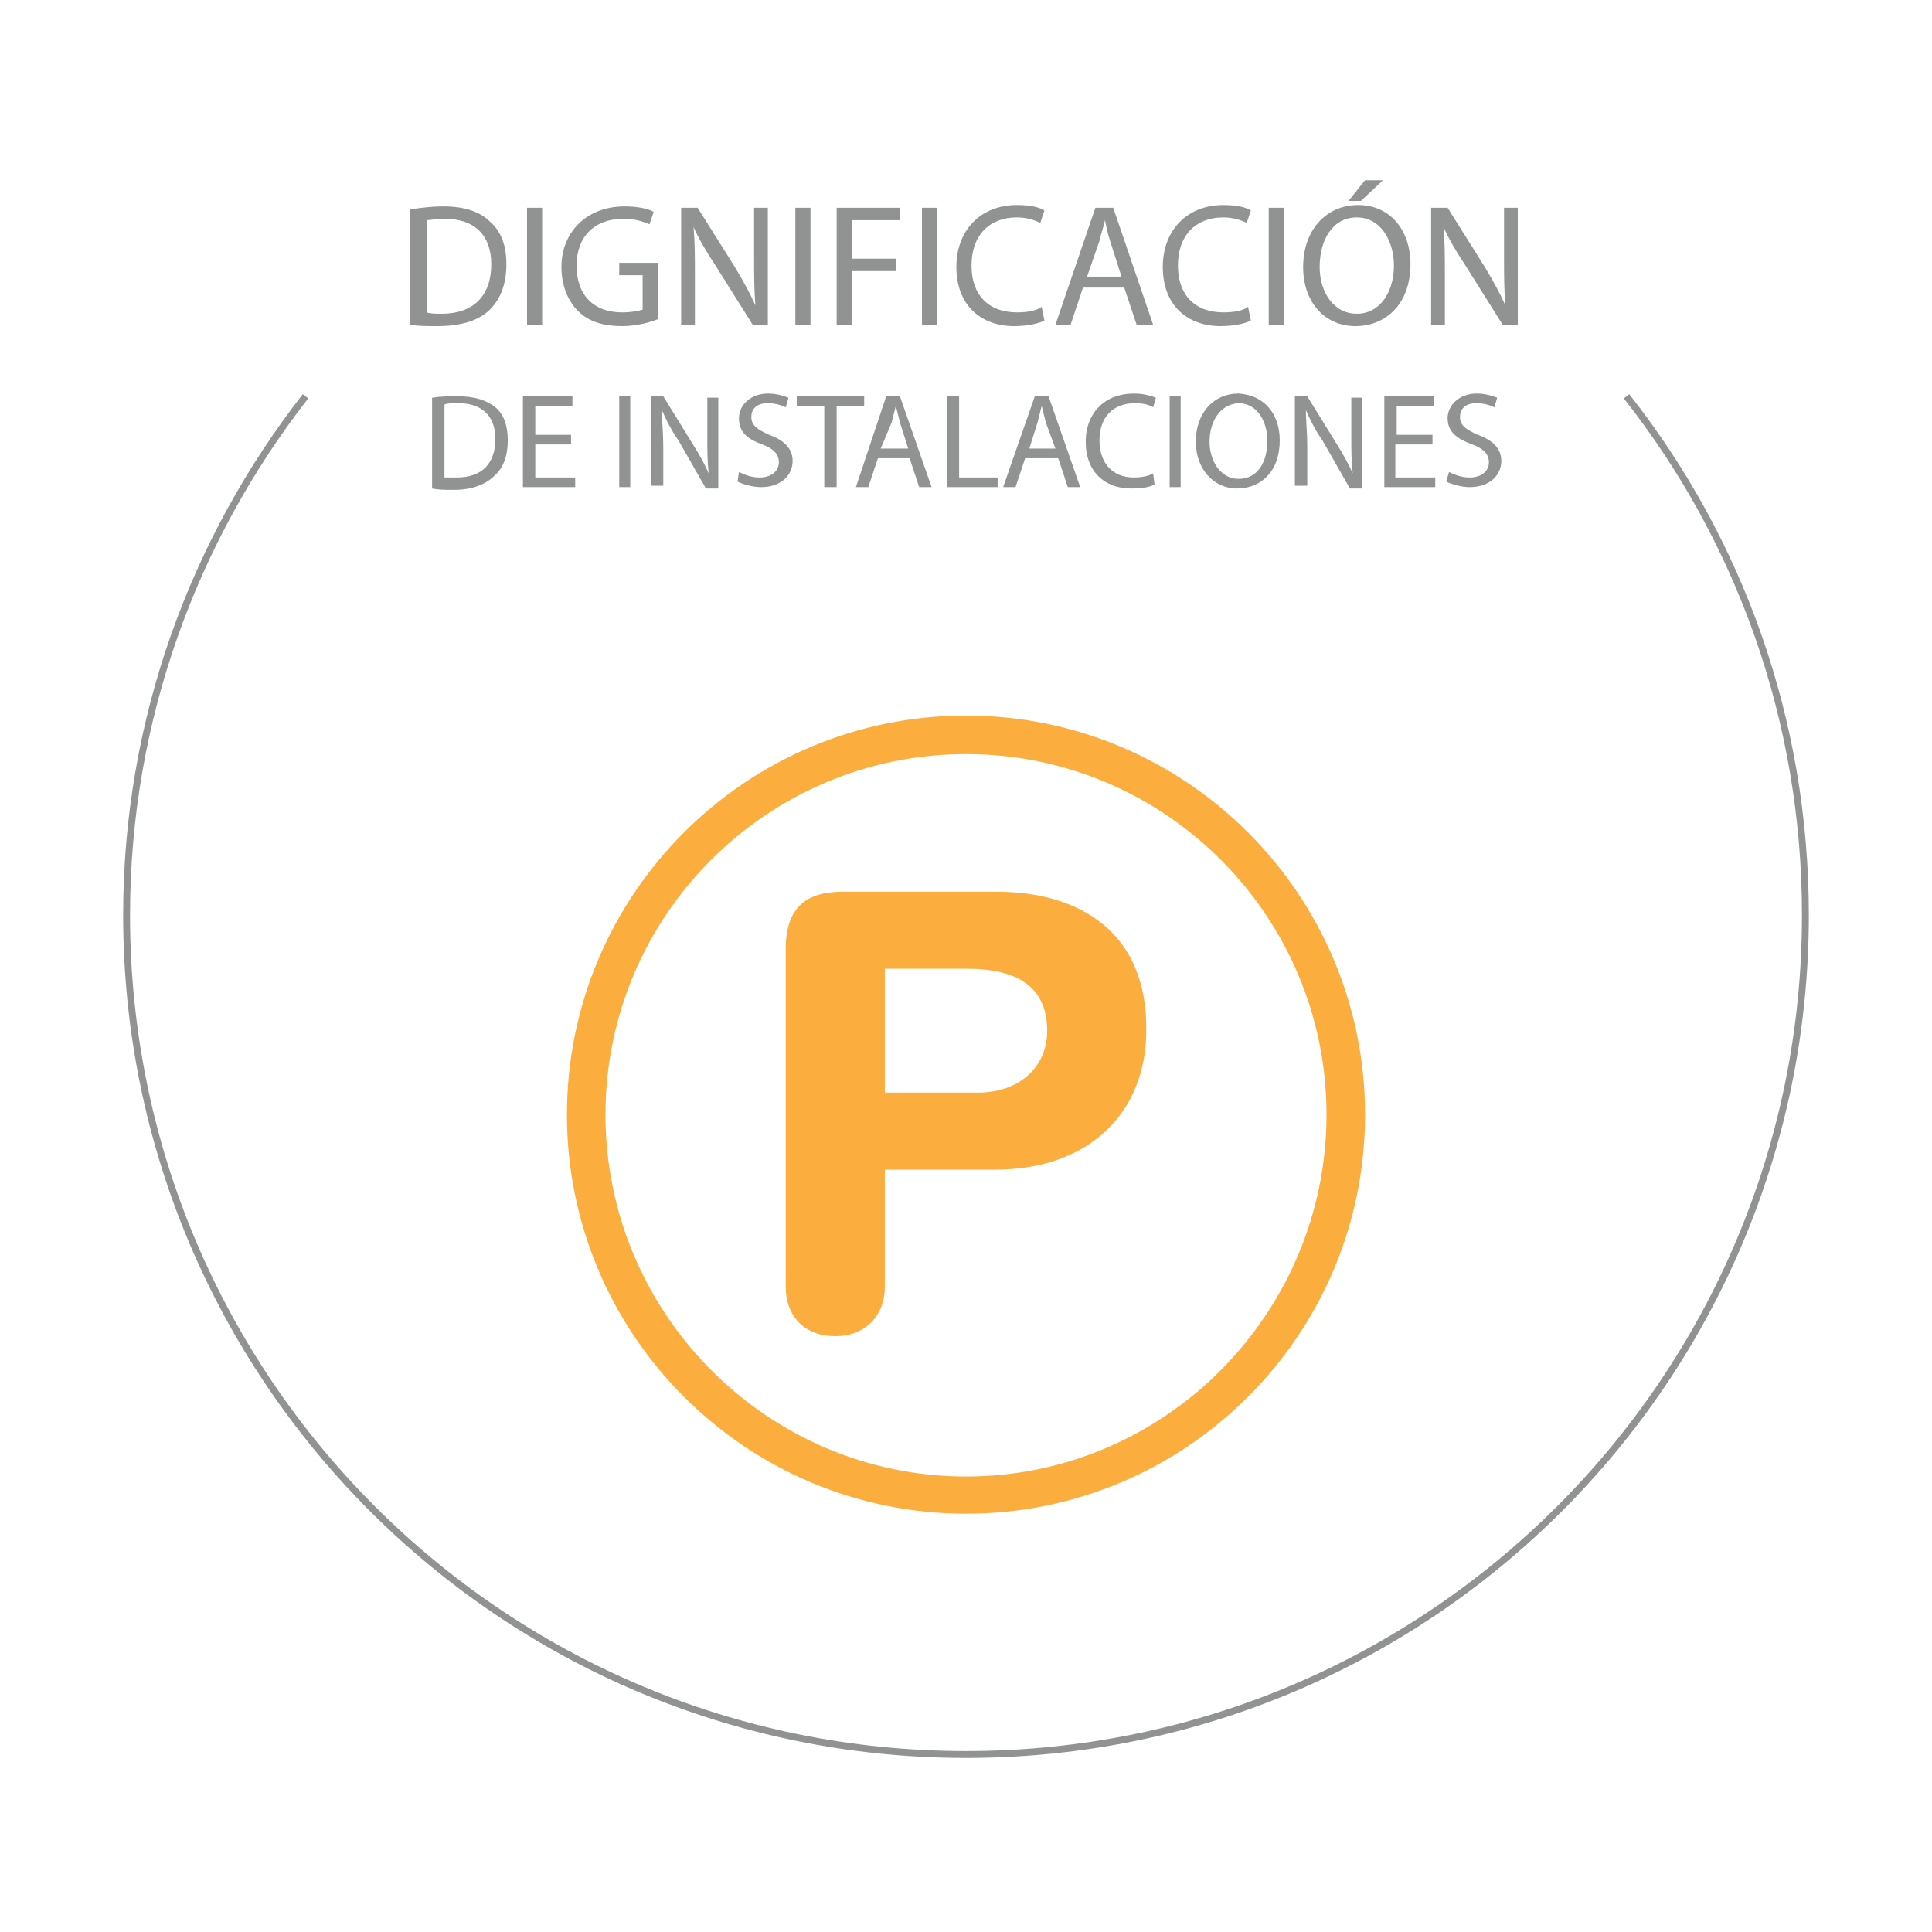 <svg xmlns="http://www.w3.org/2000/svg" viewBox="0 0 140.4 140.4"><g fill="#919393"><path d="M29.9 15.2c.7-.1 1.5-.2 2.3-.2 1.6 0 2.7.4 3.4 1.1.8.7 1.2 1.7 1.2 3.1 0 1.4-.4 2.5-1.2 3.3-.8.8-2.1 1.2-3.8 1.2-.8 0-1.4 0-2-.1v-8.4zm1.1 7.5c.3.1.7.1 1.1.1 2.3 0 3.6-1.3 3.6-3.6 0-2-1.1-3.3-3.4-3.3-.6 0-1 .1-1.3.1v6.7zM39.4 15.1v8.5h-1.1v-8.5h1.1zM47.8 23.2c-.5.2-1.5.5-2.6.5-1.3 0-2.4-.3-3.2-1.1-.7-.7-1.2-1.8-1.2-3.2 0-2.5 1.8-4.4 4.6-4.4 1 0 1.8.2 2.1.4l-.3.9c-.5-.2-1-.4-1.9-.4-2.1 0-3.4 1.3-3.4 3.4 0 2.2 1.3 3.4 3.3 3.4.7 0 1.2-.1 1.5-.2V20H45v-.9h2.8v4.1zM49.5 23.6v-8.5h1.2l2.7 4.3c.6 1 1.1 1.9 1.5 2.8-.1-1.1-.1-2.2-.1-3.5v-3.6h1v8.5h-1.1L52 19.3c-.6-.9-1.2-1.9-1.6-2.8.1 1.1.1 2.1.1 3.5v3.6h-1zM58.9 15.1v8.5h-1.1v-8.5h1.1zM60.8 15.1h4.6v.9h-3.5v2.8h3.2v.9h-3.2v3.9h-1.1v-8.5zM68.1 15.1v8.5H67v-8.5h1.1zM75.9 23.3c-.4.2-1.2.4-2.2.4-2.4 0-4.2-1.5-4.2-4.3 0-2.7 1.8-4.5 4.4-4.5 1.1 0 1.7.2 2 .4l-.3.9c-.4-.2-1-.4-1.7-.4-2 0-3.3 1.3-3.3 3.5 0 2.1 1.2 3.4 3.3 3.4.7 0 1.4-.1 1.8-.4l.2 1zM78.7 20.9l-.9 2.7h-1.1l2.9-8.5h1.3l2.9 8.5h-1.2l-.9-2.7h-3zm2.8-.8l-.8-2.5c-.2-.6-.3-1.1-.4-1.6-.1.5-.3 1-.4 1.5l-.9 2.6h2.5zM90.9 23.3c-.4.2-1.2.4-2.2.4-2.4 0-4.2-1.5-4.2-4.3 0-2.7 1.8-4.5 4.4-4.5 1.1 0 1.7.2 2 .4l-.3.9c-.4-.2-1-.4-1.7-.4-2 0-3.3 1.3-3.3 3.5 0 2.1 1.2 3.4 3.3 3.4.7 0 1.4-.1 1.8-.4l.2 1zM93.3 15.1v8.5h-1.1v-8.5h1.1zM102.5 19.2c0 2.9-1.8 4.5-4 4.5s-3.8-1.7-3.8-4.3c0-2.7 1.7-4.5 4-4.5s3.8 1.8 3.8 4.3zm-6.6.2c0 1.8 1 3.4 2.7 3.4 1.7 0 2.7-1.6 2.7-3.5 0-1.7-.9-3.5-2.7-3.5-1.8 0-2.7 1.7-2.7 3.6zm4.6-6.3l-1.6 1.5H98l1.2-1.5h1.3zM104 23.6v-8.5h1.2l2.7 4.3c.6 1 1.1 1.9 1.5 2.8-.1-1.1-.1-2.2-.1-3.5v-3.6h1v8.5h-1.1l-2.7-4.3c-.6-.9-1.2-1.9-1.6-2.8.1 1.1.1 2.1.1 3.5v3.6h-1zM31.5 28.9c.5-.1 1.1-.1 1.8-.1 1.2 0 2.1.3 2.7.8.6.5.9 1.3.9 2.4 0 1.1-.3 2-1 2.6-.6.6-1.6 1-2.9 1-.6 0-1.1 0-1.6-.1v-6.6zm.8 5.8h.9c1.8 0 2.8-1 2.8-2.8 0-1.6-.9-2.6-2.7-2.6-.4 0-.8 0-1 .1v5.3zM41.5 32.3h-2.6v2.4h2.9v.7H38v-6.6h3.6v.7h-2.7v2.1h2.6v.7zM45.8 28.8v6.6H45v-6.6h.8zM47.3 35.4v-6.6h.9l2.1 3.4c.5.8.9 1.5 1.2 2.2-.1-.9-.1-1.7-.1-2.7v-2.8h.8v6.6h-.9l-2-3.5c-.5-.7-.9-1.5-1.2-2.2 0 .8.1 1.6.1 2.7v2.8h-.9zM53.7 34.3c.4.2.9.4 1.5.4.9 0 1.4-.5 1.4-1.1 0-.6-.4-1-1.2-1.3-1.1-.4-1.7-.9-1.7-1.9 0-1 .9-1.8 2.1-1.8.7 0 1.2.2 1.5.3l-.2.7c-.2-.1-.7-.3-1.3-.3-.9 0-1.2.5-1.2 1 0 .6.4.9 1.3 1.3 1.1.4 1.7 1 1.7 1.9 0 1-.8 1.9-2.3 1.9-.6 0-1.3-.2-1.7-.4l.1-.7zM59.9 29.5h-2v-.7h4.9v.7h-2v5.9h-.9v-5.9zM63.8 33.3l-.7 2.1h-.9l2.2-6.6h1l2.3 6.6h-.9l-.7-2.1h-2.3zm2.2-.7l-.6-1.9-.3-1.2-.3 1.2-.8 1.9h2zM68.8 28.8h.9v5.9h2.8v.7h-3.7v-6.6zM74.5 33.3l-.7 2.1h-.9l2.3-6.6h1l2.3 6.6h-.9l-.7-2.1h-2.4zm2.2-.7l-.7-1.9-.3-1.2-.3 1.2-.6 1.9h1.9zM83.9 35.2c-.3.2-.9.3-1.7.3-1.9 0-3.3-1.2-3.3-3.4 0-2.1 1.4-3.5 3.5-3.5.8 0 1.3.2 1.6.3l-.2.7c-.3-.2-.8-.3-1.3-.3-1.6 0-2.6 1-2.6 2.7 0 1.6.9 2.7 2.5 2.7.5 0 1.1-.1 1.4-.3l.1.8zM85.8 28.8v6.6H85v-6.6h.8zM93 32c0 2.3-1.4 3.5-3.1 3.5-1.7 0-3-1.4-3-3.4 0-2.1 1.3-3.5 3.1-3.5 1.8.1 3 1.4 3 3.4zm-5.1.1c0 1.4.8 2.7 2.1 2.7 1.4 0 2.1-1.2 2.1-2.8 0-1.3-.7-2.7-2.1-2.7-1.4.1-2.1 1.4-2.1 2.8zM94.1 35.4v-6.6h.9l2.1 3.4c.5.8.9 1.5 1.2 2.2-.1-.9-.1-1.7-.1-2.7v-2.8h.8v6.6h-.9l-2-3.5c-.5-.7-.9-1.5-1.2-2.2 0 .8.1 1.6.1 2.7v2.8h-.9zM104 32.3h-2.6v2.4h2.9v.7h-3.7v-6.6h3.6v.7h-2.7v2.1h2.6v.7zM105.3 34.3c.4.2.9.4 1.5.4.9 0 1.4-.5 1.4-1.1 0-.6-.4-1-1.2-1.3-1.1-.4-1.8-.9-1.8-1.9 0-1 .9-1.8 2.1-1.8.7 0 1.2.2 1.5.3l-.2.7c-.2-.1-.7-.3-1.3-.3-.9 0-1.2.5-1.2 1 0 .6.4.9 1.3 1.3 1.1.4 1.7 1 1.7 1.9 0 1-.8 1.9-2.3 1.9-.6 0-1.3-.2-1.7-.4l.2-.7z"/></g><path fill="none" stroke="#919393" stroke-width=".5" stroke-miterlimit="10" d="M118.2 28.8c8.2 10.4 13 23.5 13 37.7 0 33.7-27.3 61-61 61s-61-27.3-61-61c0-14.2 4.9-27.3 13-37.7"/><g fill="#FBAD3E"><path d="M70.2 52c-16 0-29 13-29 29s13 29 29 29 29-13 29-29-13-29-29-29zm0 55.3C55.8 107.3 44 95.5 44 81s11.8-26.2 26.2-26.2c14.5 0 26.2 11.8 26.2 26.2s-11.7 26.3-26.2 26.3zm0 0"/><path d="M72.4 64.8H61.3c-2.6 0-4.2 1-4.2 4.2v24.5c0 2.2 1.4 3.6 3.6 3.6s3.6-1.5 3.6-3.6V85h8c7 0 11-4.3 11-10.1.1-7.1-4.8-10.1-10.9-10.1zm-1.3 14.6h-6.8v-9h6c3.6 0 5.8 1.3 5.8 4.5 0 2.7-2.1 4.5-5 4.5zm0 0"/></g></svg>
